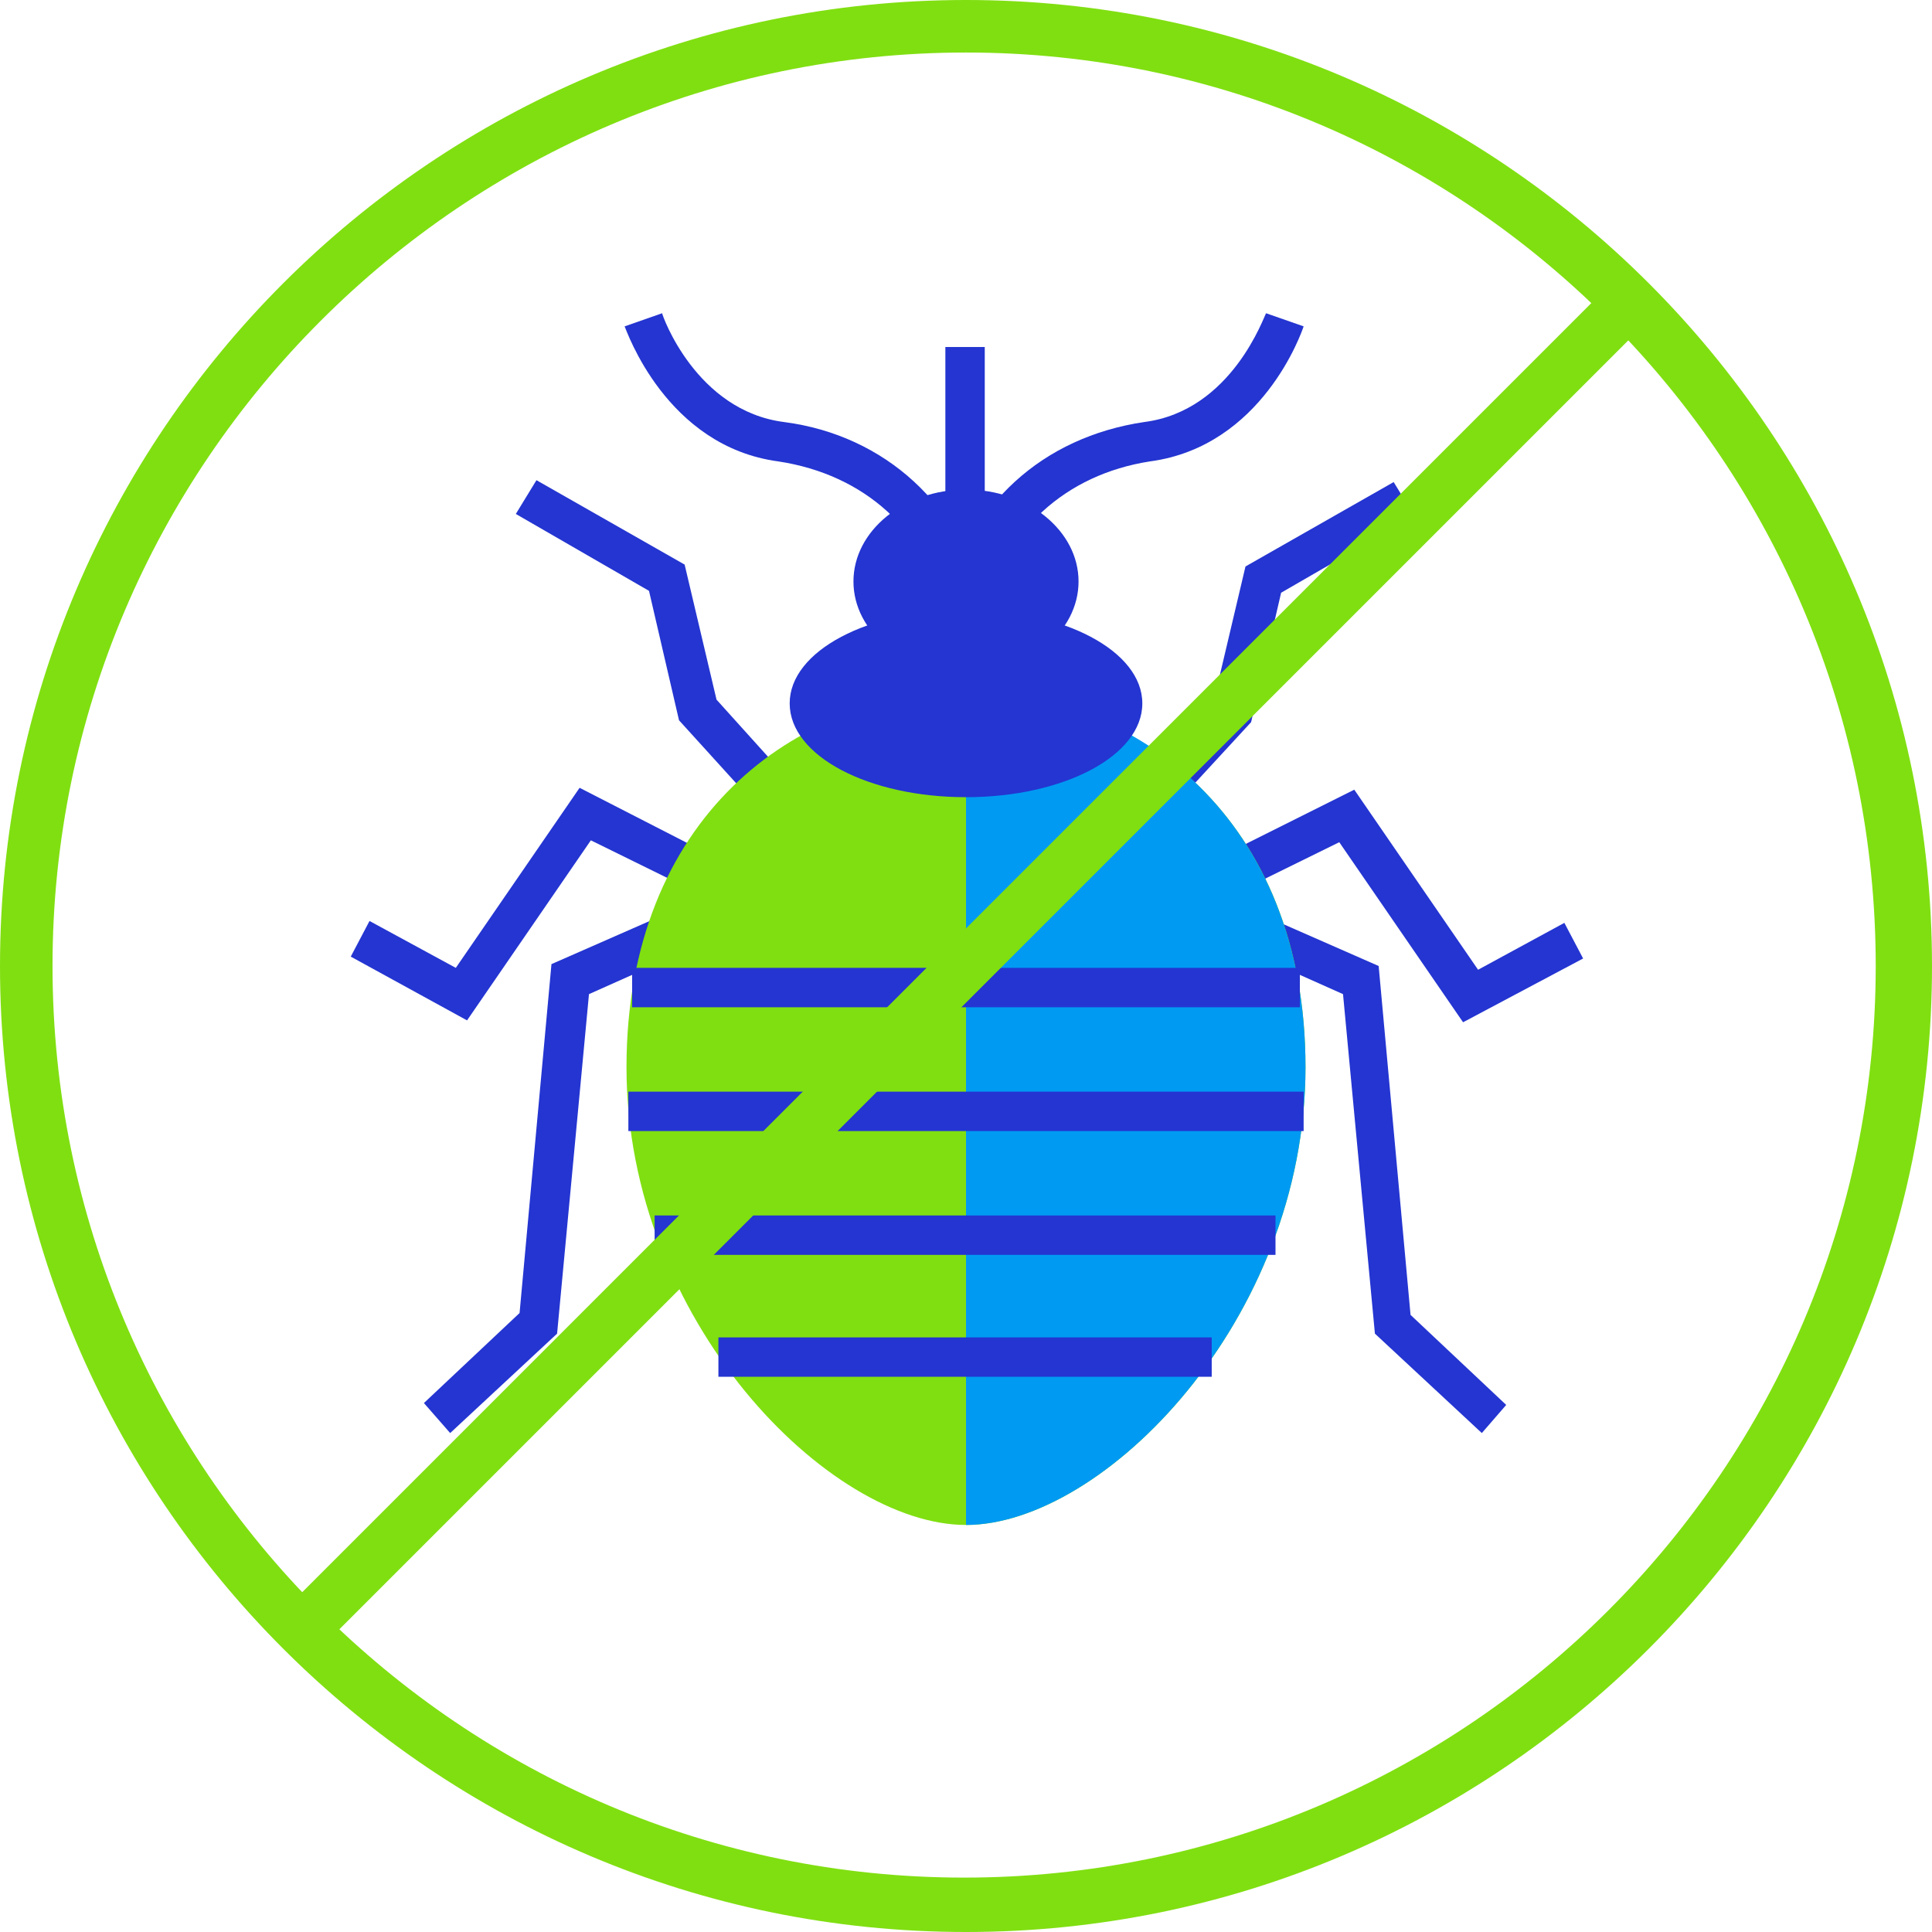 <?xml version="1.0" encoding="utf-8"?>
<!-- Generator: Adobe Illustrator 17.1.0, SVG Export Plug-In . SVG Version: 6.00 Build 0)  -->
<!DOCTYPE svg PUBLIC "-//W3C//DTD SVG 1.1//EN" "http://www.w3.org/Graphics/SVG/1.1/DTD/svg11.dtd">
<svg version="1.1" id="Layer_1" xmlns="http://www.w3.org/2000/svg" xmlns:xlink="http://www.w3.org/1999/xlink" x="0px" y="0px"
	 viewBox="0 0 103 103" enable-background="new 0 0 103 103" xml:space="preserve">
<rect x="50.4" y="18.5" fill="#2435D1" width="2.1" height="9.9"/>
<path fill="#2435D1" d="M24,76.4l-1.4-1.6l5.1-4.8l1.7-18.6l8.2-3.6l-6.1-3l-6.6,9.6l-6.2-3.4l1-1.9l4.6,2.5l6.6-9.6L42.6,48
	l-11.2,5l-1.7,18.1L24,76.4z M42.1,44.9l-5.9-6.5l-1.6-6.9l-7.1-4.1l1.1-1.8l7.9,4.5l1.7,7.2l5.5,6.1L42.1,44.9z"/>
<g>
	<defs>
		<rect id="SVGID_1_" y="0" width="103" height="103"/>
	</defs>
	<clipPath id="SVGID_2_">
		<use xlink:href="#SVGID_1_"  overflow="visible"/>
	</clipPath>
	<path clip-path="url(#SVGID_2_)" fill="#2435D1" d="M50.4,32.7c-1-4.4-4.3-7.4-8.9-8.1c-6-0.8-8.1-7-8.2-7.2l2-0.7l-1,0.3l1-0.3
		c0,0.1,1.8,5.2,6.5,5.8c5.4,0.7,9.5,4.5,10.6,9.7L50.4,32.7z"/>
	<path clip-path="url(#SVGID_2_)" fill="#2435D1" d="M79,76.4l-5.7-5.3l-1.7-18.1l-11.2-5l11.8-5.9l6.6,9.6l4.6-2.5l1,1.9L78,54.5
		l-6.6-9.6l-6.1,3l8.2,3.6l1.7,18.6l5.1,4.8L79,76.4z M60.8,44.9l-1.6-1.4l5.5-6.1l1.7-7.2l7.9-4.5l1.1,1.8l-7.1,4.1l-1.6,6.9
		L60.8,44.9z"/>
	<path clip-path="url(#SVGID_2_)" fill="#2435D1" d="M52.5,32.7l-2.1-0.5c1.2-5.3,5.2-8.9,10.6-9.7c4.7-0.6,6.4-5.7,6.5-5.8l2,0.7
		c-0.1,0.3-2.2,6.4-8.2,7.2C56.8,25.3,53.5,28.3,52.5,32.7"/>
	<path clip-path="url(#SVGID_2_)" fill-rule="evenodd" clip-rule="evenodd" fill="#80DF11" d="M69.6,56.9
		c0,13.5-10.8,24.4-18.1,24.4c-7.3,0-18.1-10.9-18.1-24.4C33.4,30.3,69.6,30.3,69.6,56.9"/>
	<path clip-path="url(#SVGID_2_)" fill-rule="evenodd" clip-rule="evenodd" fill="#009AF3" d="M69.6,56.9
		c0,13.5-10.8,24.4-18.1,24.4V36.9C60.5,36.9,69.6,43.6,69.6,56.9"/>
	<path clip-path="url(#SVGID_2_)" fill-rule="evenodd" clip-rule="evenodd" fill="#2435D1" d="M51.5,32.5c5.2,0,9.4,2.2,9.4,5
		c0,2.8-4.2,5-9.4,5c-5.2,0-9.4-2.2-9.4-5C42.1,34.7,46.3,32.5,51.5,32.5"/>
	<path clip-path="url(#SVGID_2_)" fill-rule="evenodd" clip-rule="evenodd" fill="#2435D1" d="M51.5,26.1c3.3,0,6,2.2,6,4.9
		c0,2.7-2.7,4.9-6,4.9c-3.3,0-6-2.2-6-4.9C45.5,28.3,48.2,26.1,51.5,26.1"/>
	<path clip-path="url(#SVGID_2_)" fill="#2435D1" d="M64.6,73.4H38.3v-2.1h26.3V73.4z M68,66.9H34.9v-2.1H68V66.9z M69.5,60.3h-36
		v-2.1h36V60.3z M69.3,53.7H33.7v-2.1h35.6V53.7z"/>
	<path clip-path="url(#SVGID_2_)" fill="#80DF11" d="M51.5,103C23.1,103,0,79.9,0,51.5S23.1,0,51.5,0C79.9,0,103,23.1,103,51.5
		S79.9,103,51.5,103 M51.5,2.8C24.7,2.8,2.8,24.7,2.8,51.5s21.8,48.6,48.6,48.6c26.8,0,48.6-21.8,48.6-48.6S78.3,2.8,51.5,2.8"/>
	
		<rect x="50.1" y="1.4" transform="matrix(0.707 0.707 -0.707 0.707 51.479 -21.324)" clip-path="url(#SVGID_2_)" fill="#80DF11" width="2.8" height="100.1"/>
</g>
</svg>
